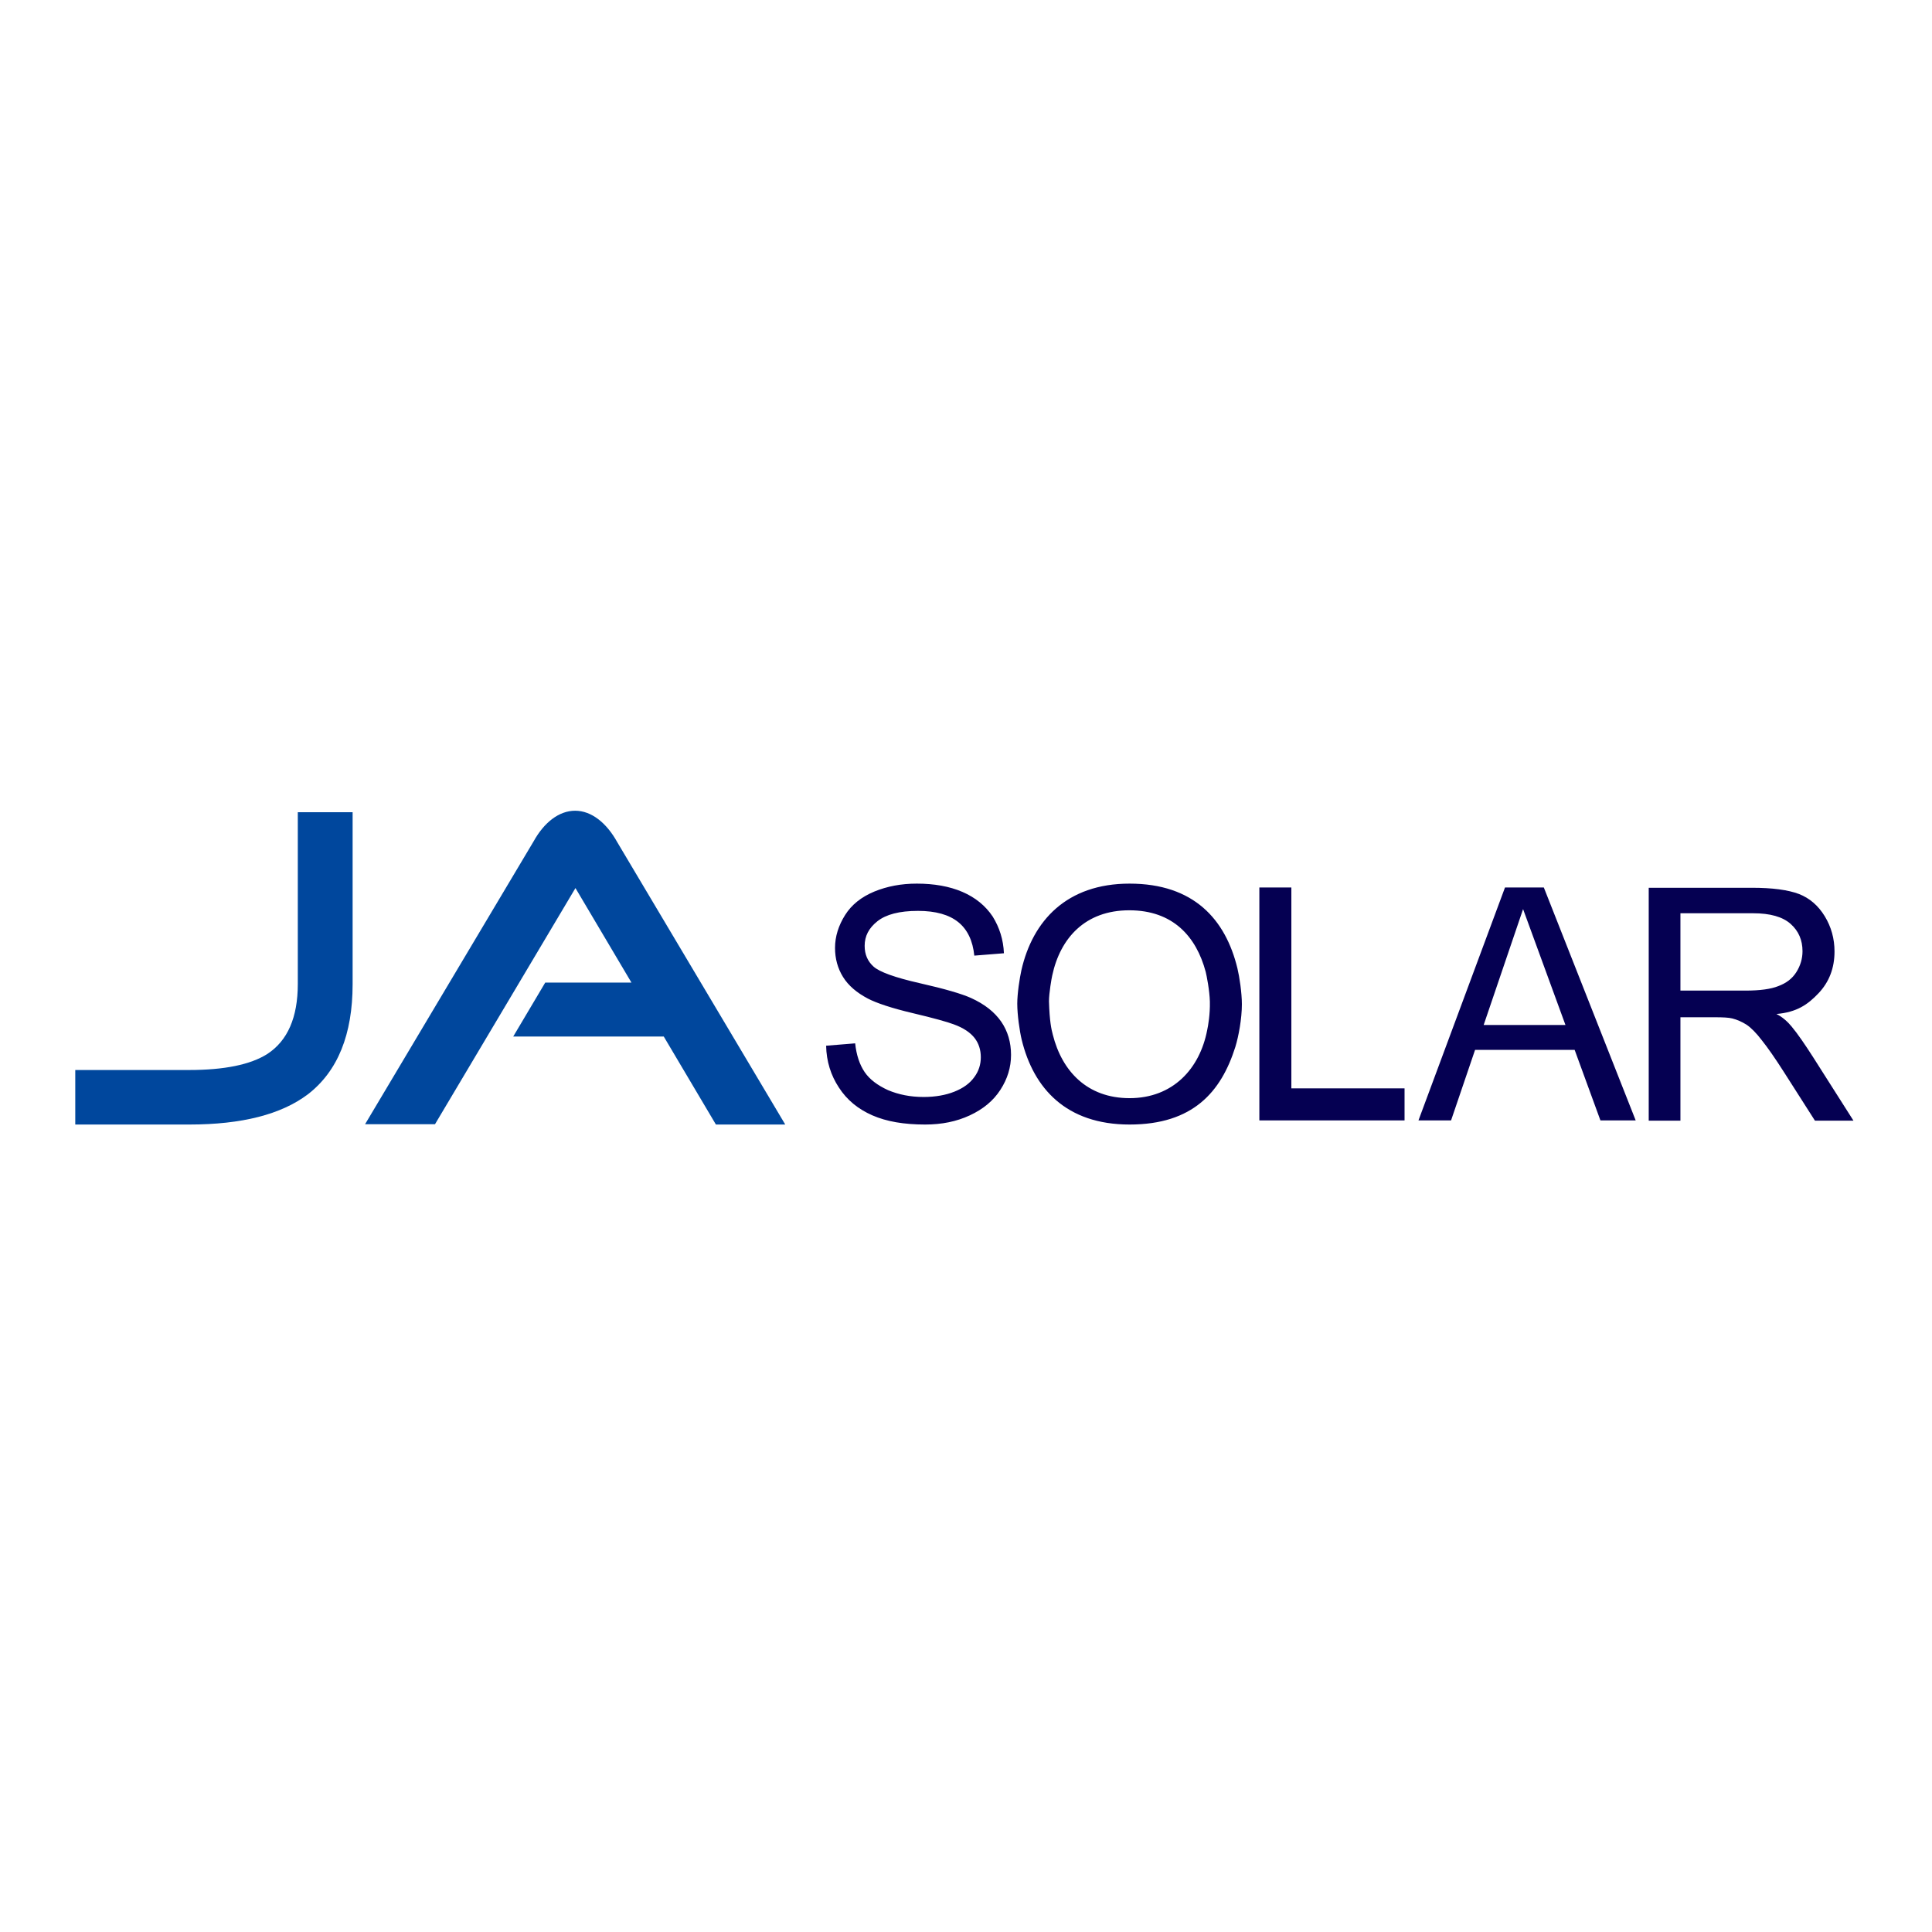 <?xml version="1.0" encoding="UTF-8"?>
<svg xmlns="http://www.w3.org/2000/svg" xmlns:xlink="http://www.w3.org/1999/xlink" version="1.1" id="layer" x="0px" y="0px" viewBox="0 0 652 652" style="enable-background:new 0 0 652 652;" xml:space="preserve" width="40" height="40">
<style type="text/css">
	.st0{fill:#050052;}
	.st1{fill:#00479D;}
</style>
<g>
	<path class="st0" d="M327.7,336.8c-3.1-1.4-8.9-3.1-17.3-5c-8.4-1.9-13.6-3.8-15.6-5.6c-2-1.8-3-4.1-3-7c0-3.3,1.4-6,4.3-8.3   c2.9-2.3,7.4-3.5,13.7-3.5c6,0,10.5,1.3,13.6,3.8c3.1,2.5,4.9,6.3,5.4,11.3l10-0.8c-0.2-4.6-1.5-8.7-3.8-12.4   c-2.4-3.6-5.8-6.4-10.2-8.3c-4.4-1.9-9.6-2.8-15.4-2.8c-5.3,0-10,0.9-14.4,2.7c-4.3,1.8-7.6,4.4-9.8,7.9c-2.2,3.5-3.4,7.2-3.4,11.1   c0,3.6,0.9,6.9,2.7,9.8c1.8,2.9,4.6,5.3,8.4,7.3c2.9,1.5,7.9,3.2,15.1,4.9c7.2,1.7,11.8,3,13.9,3.8c3.3,1.2,5.6,2.8,7,4.6   c1.4,1.8,2.1,4,2.1,6.5c0,2.4-0.7,4.7-2.2,6.7c-1.5,2.1-3.7,3.7-6.7,4.9c-3,1.2-6.5,1.8-10.4,1.8c-4.5,0-8.4-0.8-12-2.3   c-3.5-1.6-6.2-3.6-7.9-6.1c-1.7-2.5-2.8-5.8-3.2-9.7l-9.8,0.8c0.1,5.3,1.6,10,4.3,14.1c2.7,4.2,6.5,7.3,11.3,9.4   c4.8,2.1,10.7,3.1,17.8,3.1c5.6,0,10.6-1,15.1-3.1c4.5-2.1,7.9-4.9,10.3-8.6c2.4-3.7,3.6-7.6,3.6-11.8c0-4.2-1.1-8-3.3-11.2   C335.6,341.5,332.3,338.9,327.7,336.8 M435.8,299.5H425v78.6H474v-10.8h-38.2V299.5z M507.9,299.5l-29.2,78.6h11l8.1-23.8h33.6   l8.7,23.8H552l-31-78.6H507.9z M500.7,345.9l13.3-39.1l14.3,39.1H500.7z M611.9,356.8c-2.7-4.2-5.2-7.9-7.3-10.4   c-1.2-1.5-3.2-3.3-5.1-4.2c6.9-0.6,10.6-3.2,14.2-7c3.6-3.8,5.4-8.5,5.4-14.1c0-4.3-1.1-8.3-3.3-11.9c-2.2-3.6-5.1-6.1-8.7-7.5   c-3.7-1.4-9-2.1-15.9-2.1h-34.8v78.6h10.7v-34.9h11.7c2.7,0,4.6,0.1,5.8,0.4c1.6,0.4,3.2,1.1,4.8,2.1c1.5,1,3.3,2.8,5.2,5.3   c2,2.5,4.5,6.1,7.5,10.8l10.4,16.3h13L611.9,356.8z M589.1,334.3h-22v-26.1h24.5c5.8,0,10,1.2,12.7,3.6c2.7,2.4,4,5.5,4,9.2   c0,2.5-0.7,4.9-2.1,7.1c-1.4,2.2-3.4,3.7-6.1,4.7C597.6,333.8,593.9,334.3,589.1,334.3 M381.2,298.2c-21.2,0-32.7,12.5-36.5,29.2   c-0.6,2.7-1.4,7.9-1.4,11.3c0,3.8,0.8,9.3,1.5,12.2c4,16.4,15,28.6,36.4,28.6c21.4,0,30.9-11,35.7-26.2c1.1-3.6,2.2-9.5,2.2-14.4   c0-3.8-0.8-9.2-1.5-12.1C413.6,310.3,402.9,298.2,381.2,298.2 M407.4,347.6c-2.5,13.1-11.6,23-26.2,23c-14.3,0-22.8-9.1-25.9-21.4   c-0.5-1.9-1.1-4.5-1.3-11.3c0-2.7,0.9-7.9,1.1-8.7c2.7-12.6,11.1-22,26-22c14.7,0,22.6,8.8,25.8,20.8c0.3,1.2,1.3,6.2,1.4,10   C408.4,342.4,407.7,346.2,407.4,347.6"/>
	<path class="st1" d="M208.3,284.2C208.3,284.2,208.3,284.2,208.3,284.2c-3.6-6.5-8.7-10.6-14.2-10.6c-5.5,0-10.5,4-14,10.3   c0,0,0,0,0,0l-56.9,95.5h23.6l47.4-79.7l18.9,31.9H184l-10.8,18.2h50.8l17.6,29.7H265L208.3,284.2z"/>
	<path class="st1" d="M119,332.1c0,17-5,29.4-15.1,37.2c-9,6.8-22.3,10.2-40,10.2H25.4v-18.4h38.4c11.9,0,20.7-1.8,26.4-5.4   c6.9-4.5,10.3-12.4,10.3-23.6v-58H119V332.1z"/>
</g>
</svg>
